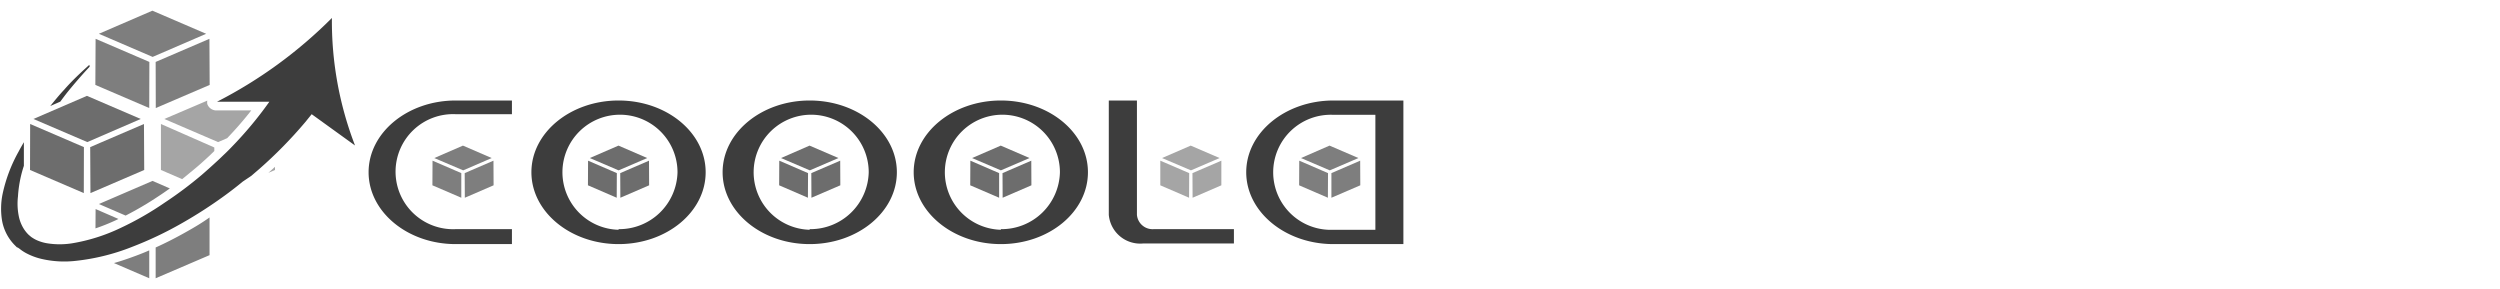 <svg xmlns="http://www.w3.org/2000/svg" viewBox="0 0 199 23"><defs><style>.cls-2{fill:#7e7e7e}.cls-3{fill:#6d6d6d}.cls-4{fill:#a5a5a5}.cls-5{fill:#3d3d3d}</style></defs><g id="Layer_2" data-name="Layer 2"><g id="Layer_1-2" data-name="Layer 1"><g id="Layer_1-2-2" data-name="Layer 1-2"><path fill="none" d="M0 0h199v23H0z"/><path class="cls-2" d="M36.72 13.78v1.96l-2.3-.99.01-1.96 2.29.99zm2.56-.99l.01 1.96-2.29.99-.01-1.96 2.29-.99zm-.14-.21l-2.27.98-2.3-.98 2.28-.99 2.29.99z"/><path class="cls-3" d="M49.1 13.78l-.01 1.96-2.29-.99.01-1.96 2.29.99zm2.56-.99l.01 1.96-2.29.99-.01-1.96 2.29-.99zm-.14-.21l-2.28.98-2.29-.98 2.28-.99 2.29.99zm12.8 1.2l-.01 1.96-2.29-.99.01-1.96 2.29.99zm2.56-.99l.01 1.96-2.3.99-.01-1.96 2.3-.99zm-.14-.21l-2.28.98-2.29-.98 2.27-.99 2.3.99zm12.79 1.2v1.96l-2.3-.99.01-1.96 2.29.99zm2.56-.99l.01 1.96-2.29.99-.01-1.96 2.29-.99zm-.14-.21l-2.28.98-2.29-.98 2.28-.99 2.29.99z"/><path class="cls-4" d="M94.66 13.78l-.01 1.96-2.29-.99v-1.96l2.3.99zm2.56-.99v1.96l-2.29.99-.01-1.96 2.3-.99zm-.14-.21l-2.28.98-2.3-.98 2.28-.99 2.3.99z"/><path class="cls-2" d="M105.71 13.78l-.01 1.96-2.29-.99.01-1.96 2.29.99zm2.56-.99l.01 1.96-2.3.99v-1.96l2.29-.99zm-.14-.21l-2.28.98-2.29-.98 2.27-.99 2.3.99z"/><path class="cls-5" d="M49.24 8c-3.83 0-6.94 2.56-6.94 5.71s3.11 5.72 6.94 5.72 6.93-2.56 6.93-5.72S53.07 8 49.24 8zm0 10.29a4.58 4.58 0 1 1 4.69-4.58 4.64 4.64 0 0 1-4.69 4.53zM64.45 8c-3.83 0-6.93 2.56-6.93 5.71s3.1 5.72 6.93 5.72 6.94-2.56 6.94-5.72S68.28 8 64.45 8zm0 10.29a4.58 4.58 0 1 1 4.7-4.58 4.64 4.64 0 0 1-4.7 4.53zM79.67 8c-3.83 0-6.94 2.56-6.94 5.71s3.11 5.72 6.94 5.72 6.93-2.56 6.93-5.72S83.5 8 79.67 8zm0 10.29a4.58 4.58 0 1 1 4.7-4.58 4.64 4.64 0 0 1-4.7 4.53zm12.17-.05a1.25 1.25 0 0 1-1.34-1.14V8h-2.24v9.1A2.51 2.51 0 0 0 91 19.38h7.22v-1.14zM110.28 8h-4.14c-3.83 0-6.94 2.56-6.94 5.71s3.11 5.72 6.94 5.72h5.57V8zm-4.14 10.29a4.58 4.58 0 1 1 0-9.15h3.34v9.15zm-69.86-9.2h4.47V8h-4.48c-3.83 0-6.93 2.56-6.93 5.71s3.1 5.72 6.93 5.72h4.48v-1.19h-4.47a4.58 4.58 0 1 1 0-9.15z"/><path class="cls-4" d="M21.36 13.76l.53-.23v-.25zM18.08 11A28.44 28.44 0 0 0 20 8.79h-2.74a.77.77 0 0 1-.76-.51.82.82 0 0 1 0-.27l-3.42 1.46 4.28 1.84zm-2.62 2.47c.39-.32.79-.68 1.23-1.09l.37-.36v-.28l-4.25-1.87v3.66l1.69.73z"/><path class="cls-2" d="M10 17.16a26.26 26.26 0 0 0 2.6-1.53c.31-.2.61-.41.92-.63l-1.38-.6-4.27 1.84zm-2.4 1.02a15.64 15.64 0 0 0 1.62-.65l.21-.1-1.82-.79zm3.24 2.17c-.62.23-1.2.43-1.77.59l2.81 1.21v-2.22c-.34.15-.69.29-1.04.42zm4.09-1.95c-.86.49-1.7.92-2.54 1.3v2.45l4.29-1.84v-3c-.58.41-1.16.76-1.75 1.09z"/><path class="cls-3" d="M6.68 11.71l-.01 3.66-4.28-1.84.01-3.66 4.28 1.84zm4.78-1.84l.02 3.66-4.28 1.84-.02-3.66 4.28-1.84zm-.26-.4l-4.25 1.84-4.29-1.84 4.26-1.84 4.28 1.84z"/><path class="cls-5" d="M26.42 1.43a36.19 36.19 0 0 1-9.15 6.67h4.17a30 30 0 0 1-3 3.6c-.17.18-.36.37-.54.54s-.4.39-.59.56c-.39.36-.81.74-1.25 1.12a31 31 0 0 1-2.95 2.21 24.31 24.31 0 0 1-3.48 2 14.36 14.36 0 0 1-3.91 1.24 6.31 6.31 0 0 1-1.94 0 3.35 3.35 0 0 1-.85-.25 2.53 2.53 0 0 1-.36-.2l-.09-.06s0 .05 0 0l-.2-.17a2.64 2.64 0 0 1-.46-.6 3 3 0 0 1-.3-.77 5 5 0 0 1-.09-1.68 9.63 9.63 0 0 1 .47-2.44v-1.88c-.14.24-.28.48-.41.73A12.06 12.06 0 0 0 .2 15.47a5.88 5.88 0 0 0-.05 2 3.62 3.62 0 0 0 .3 1 3.7 3.7 0 0 0 .68 1l.18.18.05.05h.05l.13.09a3.38 3.38 0 0 0 .54.36 5.08 5.08 0 0 0 1.23.46 8 8 0 0 0 2.56.17 17.08 17.08 0 0 0 4.62-1.12 28.61 28.61 0 0 0 4-1.9 35.85 35.85 0 0 0 3.38-2.18c.51-.37 1-.75 1.46-1.13L20 14l.64-.55a35 35 0 0 0 3.66-3.73l.51-.63 3.45 2.49a27.46 27.46 0 0 1-1.84-10.15zM7.11 5.16l-.46.42c-.45.42-1 .94-1.54 1.56-.37.39-.75.86-1.11 1.3l.8-.35c.2-.27.4-.54.6-.79.52-.64 1-1.19 1.4-1.63l.34-.37z"/><path class="cls-2" d="M11.89 4.93l-.01 3.67-4.29-1.84.02-3.67 4.28 1.84zm4.78-1.84l.02 3.67L12.4 8.6l-.01-3.67 4.28-1.84zm-.26-.4l-4.26 1.84-4.28-1.84L12.13.85l4.28 1.84z"/></g></g></g></svg>